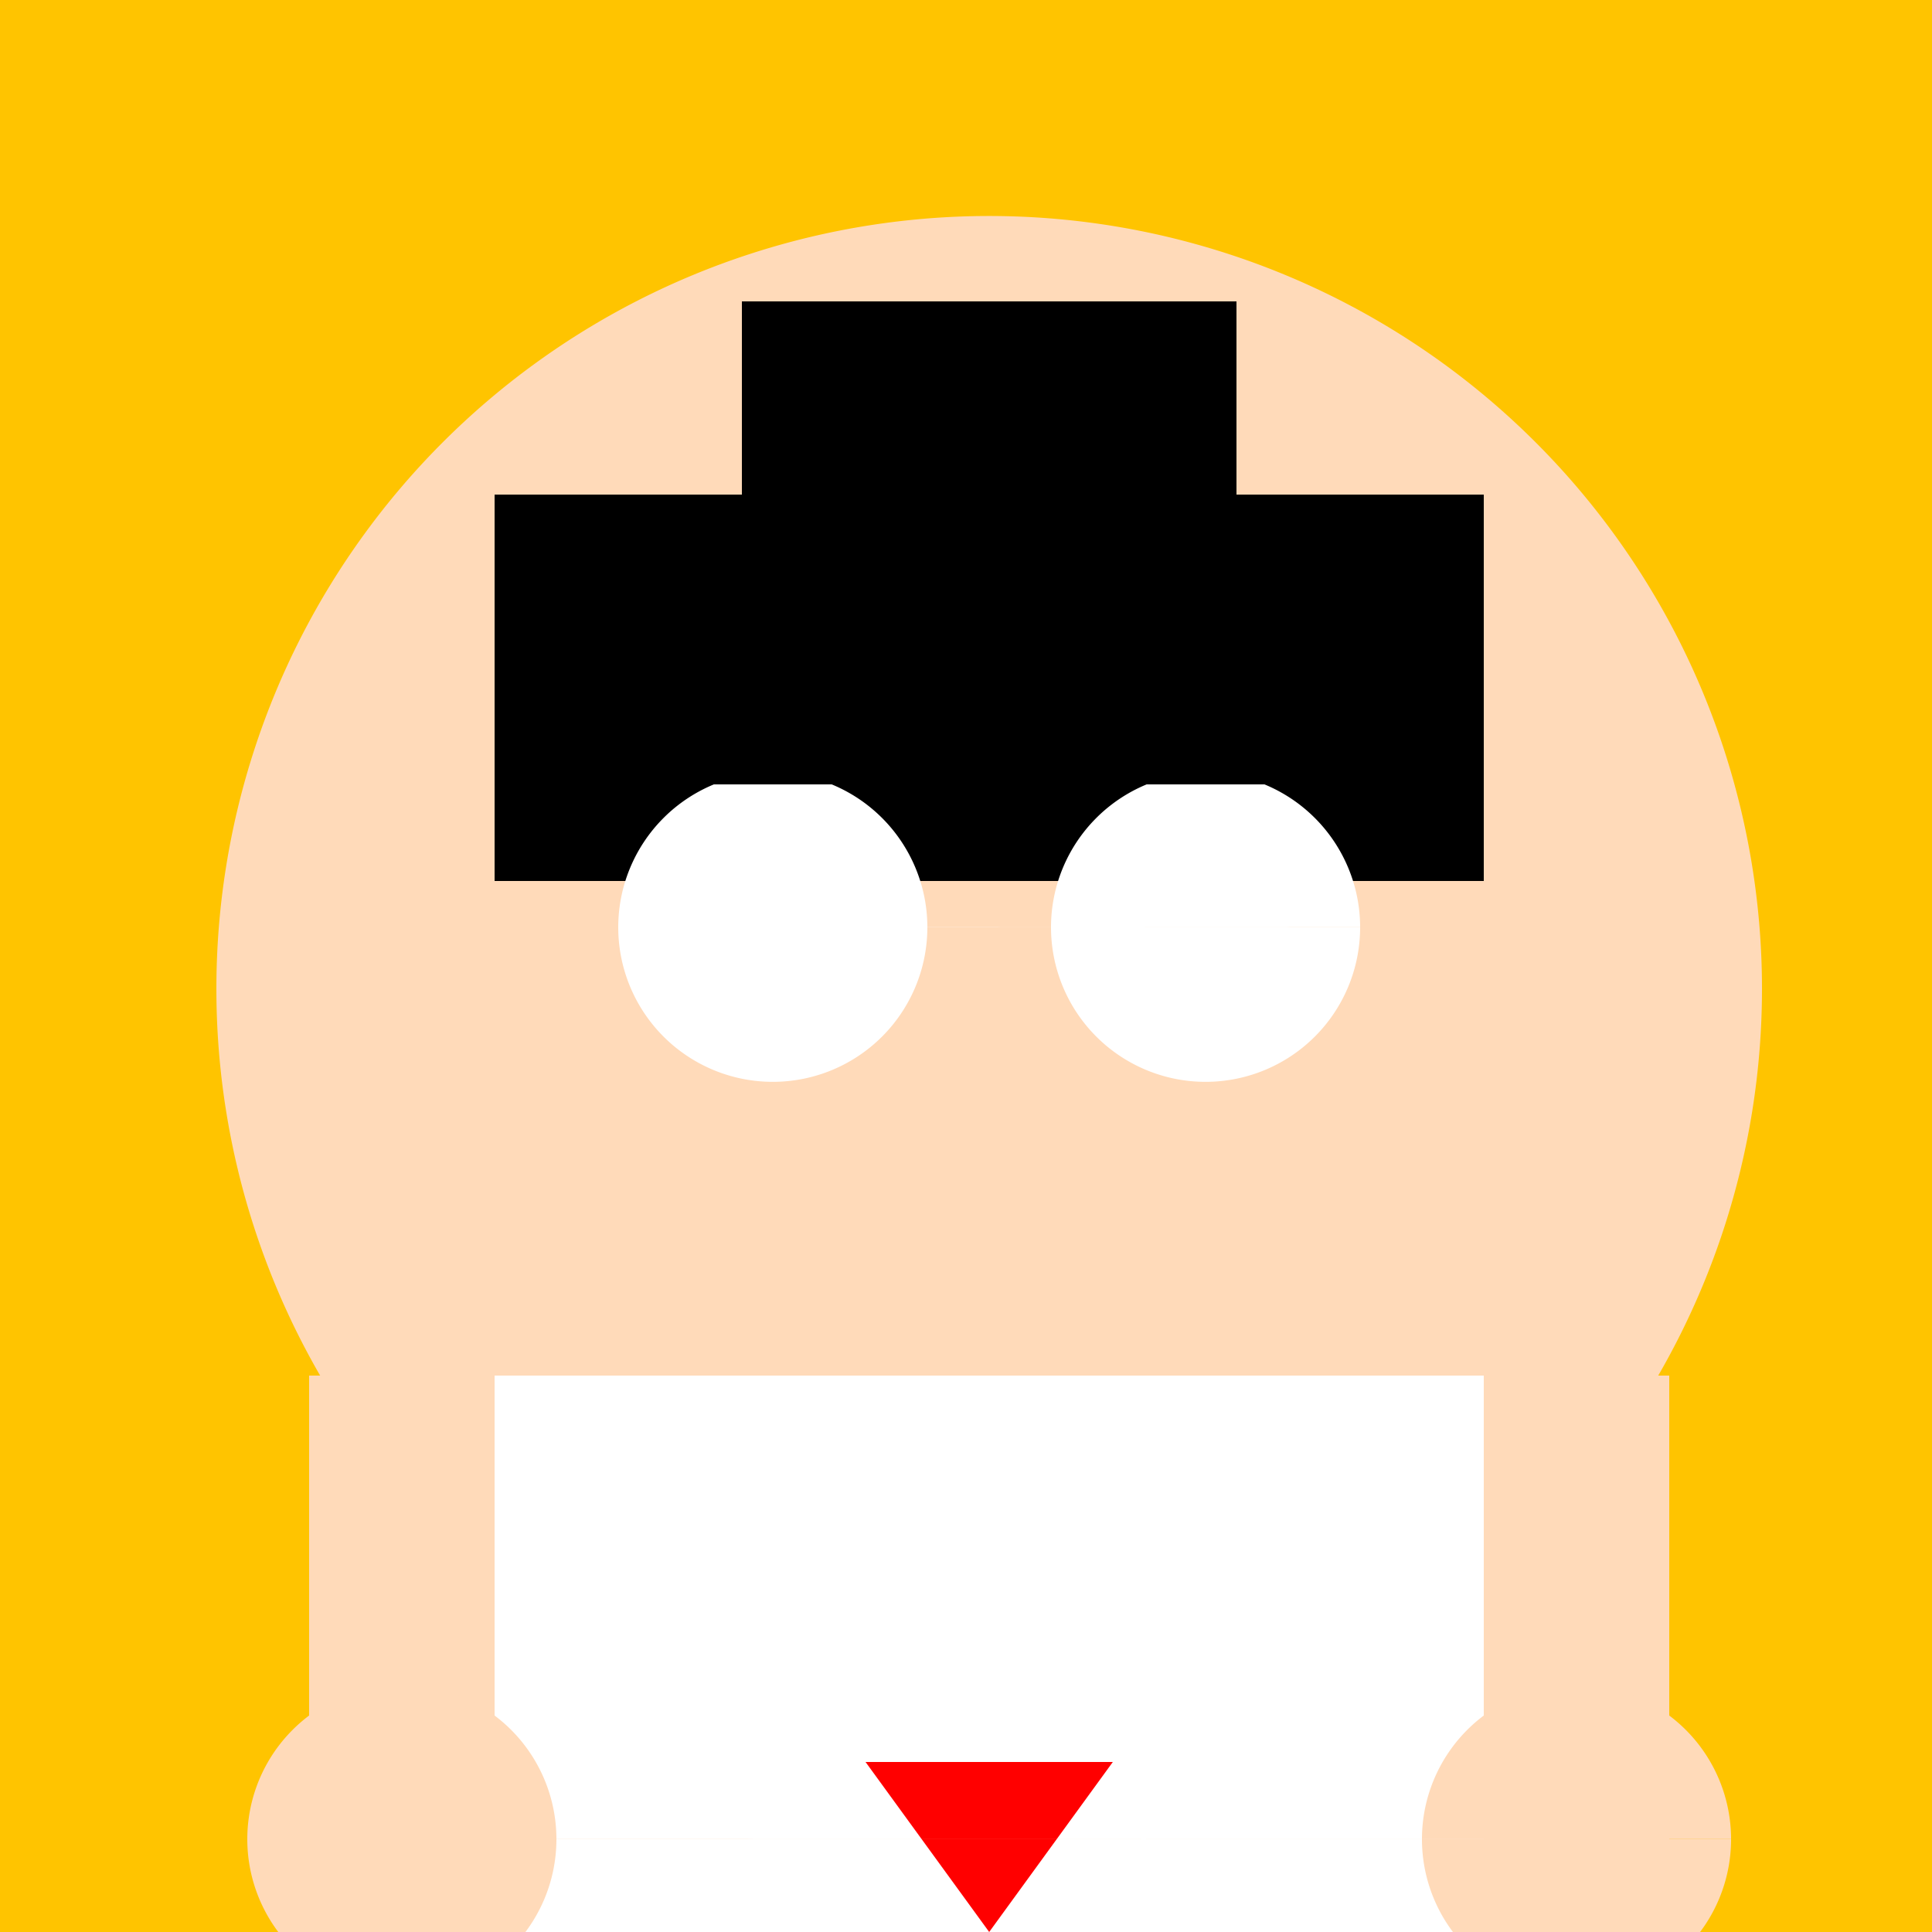 <!--

Generated by DrawGPT.
Free, open source, AI generated images in SVG, PNG, and HTML Canvas format.
https://drawgpt.ai

Created: 2023-12-16T00:29:06.619Z
Link: https://drawgpt.ai/prompt/131963/

-->
<svg xmlns="http://www.w3.org/2000/svg" xmlns:xlink="http://www.w3.org/1999/xlink" width="500" height="500"><defs/><g><rect fill="#FFC400" stroke="none" x="0" y="0" width="512" height="512"/><path fill="#FFDAB9" stroke="none" paint-order="stroke fill markers" d=" M 456 256 A 200 200 0 1 1 456 255.8"/><rect fill="#000000" stroke="none" x="128" y="128" width="256" height="100"/><rect fill="#000000" stroke="none" x="192" y="78" width="128" height="70"/><path fill="#FFFFFF" stroke="none" paint-order="stroke fill markers" d=" M 240 240 A 40 40 0 1 1 240 239.96 L 352 240 A 40 40 0 1 1 352 239.96"/><path fill="none" stroke="#000000" paint-order="fill stroke markers" d=" M 160 200 L 240 200 M 272 200 L 352 200" stroke-miterlimit="10" stroke-width="6" stroke-dasharray=""/><path fill="#FFDAB9" stroke="none" paint-order="stroke fill markers" d=" M 256 280 L 240 320 L 272 320 Z"/><path fill="none" stroke="#000000" paint-order="fill stroke markers" d=" M 224 360 Q 256 400 288 360" stroke-miterlimit="10" stroke-width="6" stroke-dasharray=""/><path fill="none" stroke="#000000" paint-order="fill stroke markers" d=" M 192 360 Q 256 400 320 360" stroke-miterlimit="10" stroke-width="6" stroke-dasharray=""/><rect fill="#FFFFFF" stroke="none" x="128" y="356" width="256" height="200"/><path fill="#FF0000" stroke="none" paint-order="stroke fill markers" d=" M 224 456 L 256 500 L 288 456 Z"/><rect fill="#FFDAB9" stroke="none" x="80" y="356" width="48" height="200"/><rect fill="#FFDAB9" stroke="none" x="384" y="356" width="48" height="200"/><path fill="#FFDAB9" stroke="none" paint-order="stroke fill markers" d=" M 144 476 A 40 40 0 1 1 144 475.96 L 448 476 A 40 40 0 1 1 448 475.96"/></g></svg>